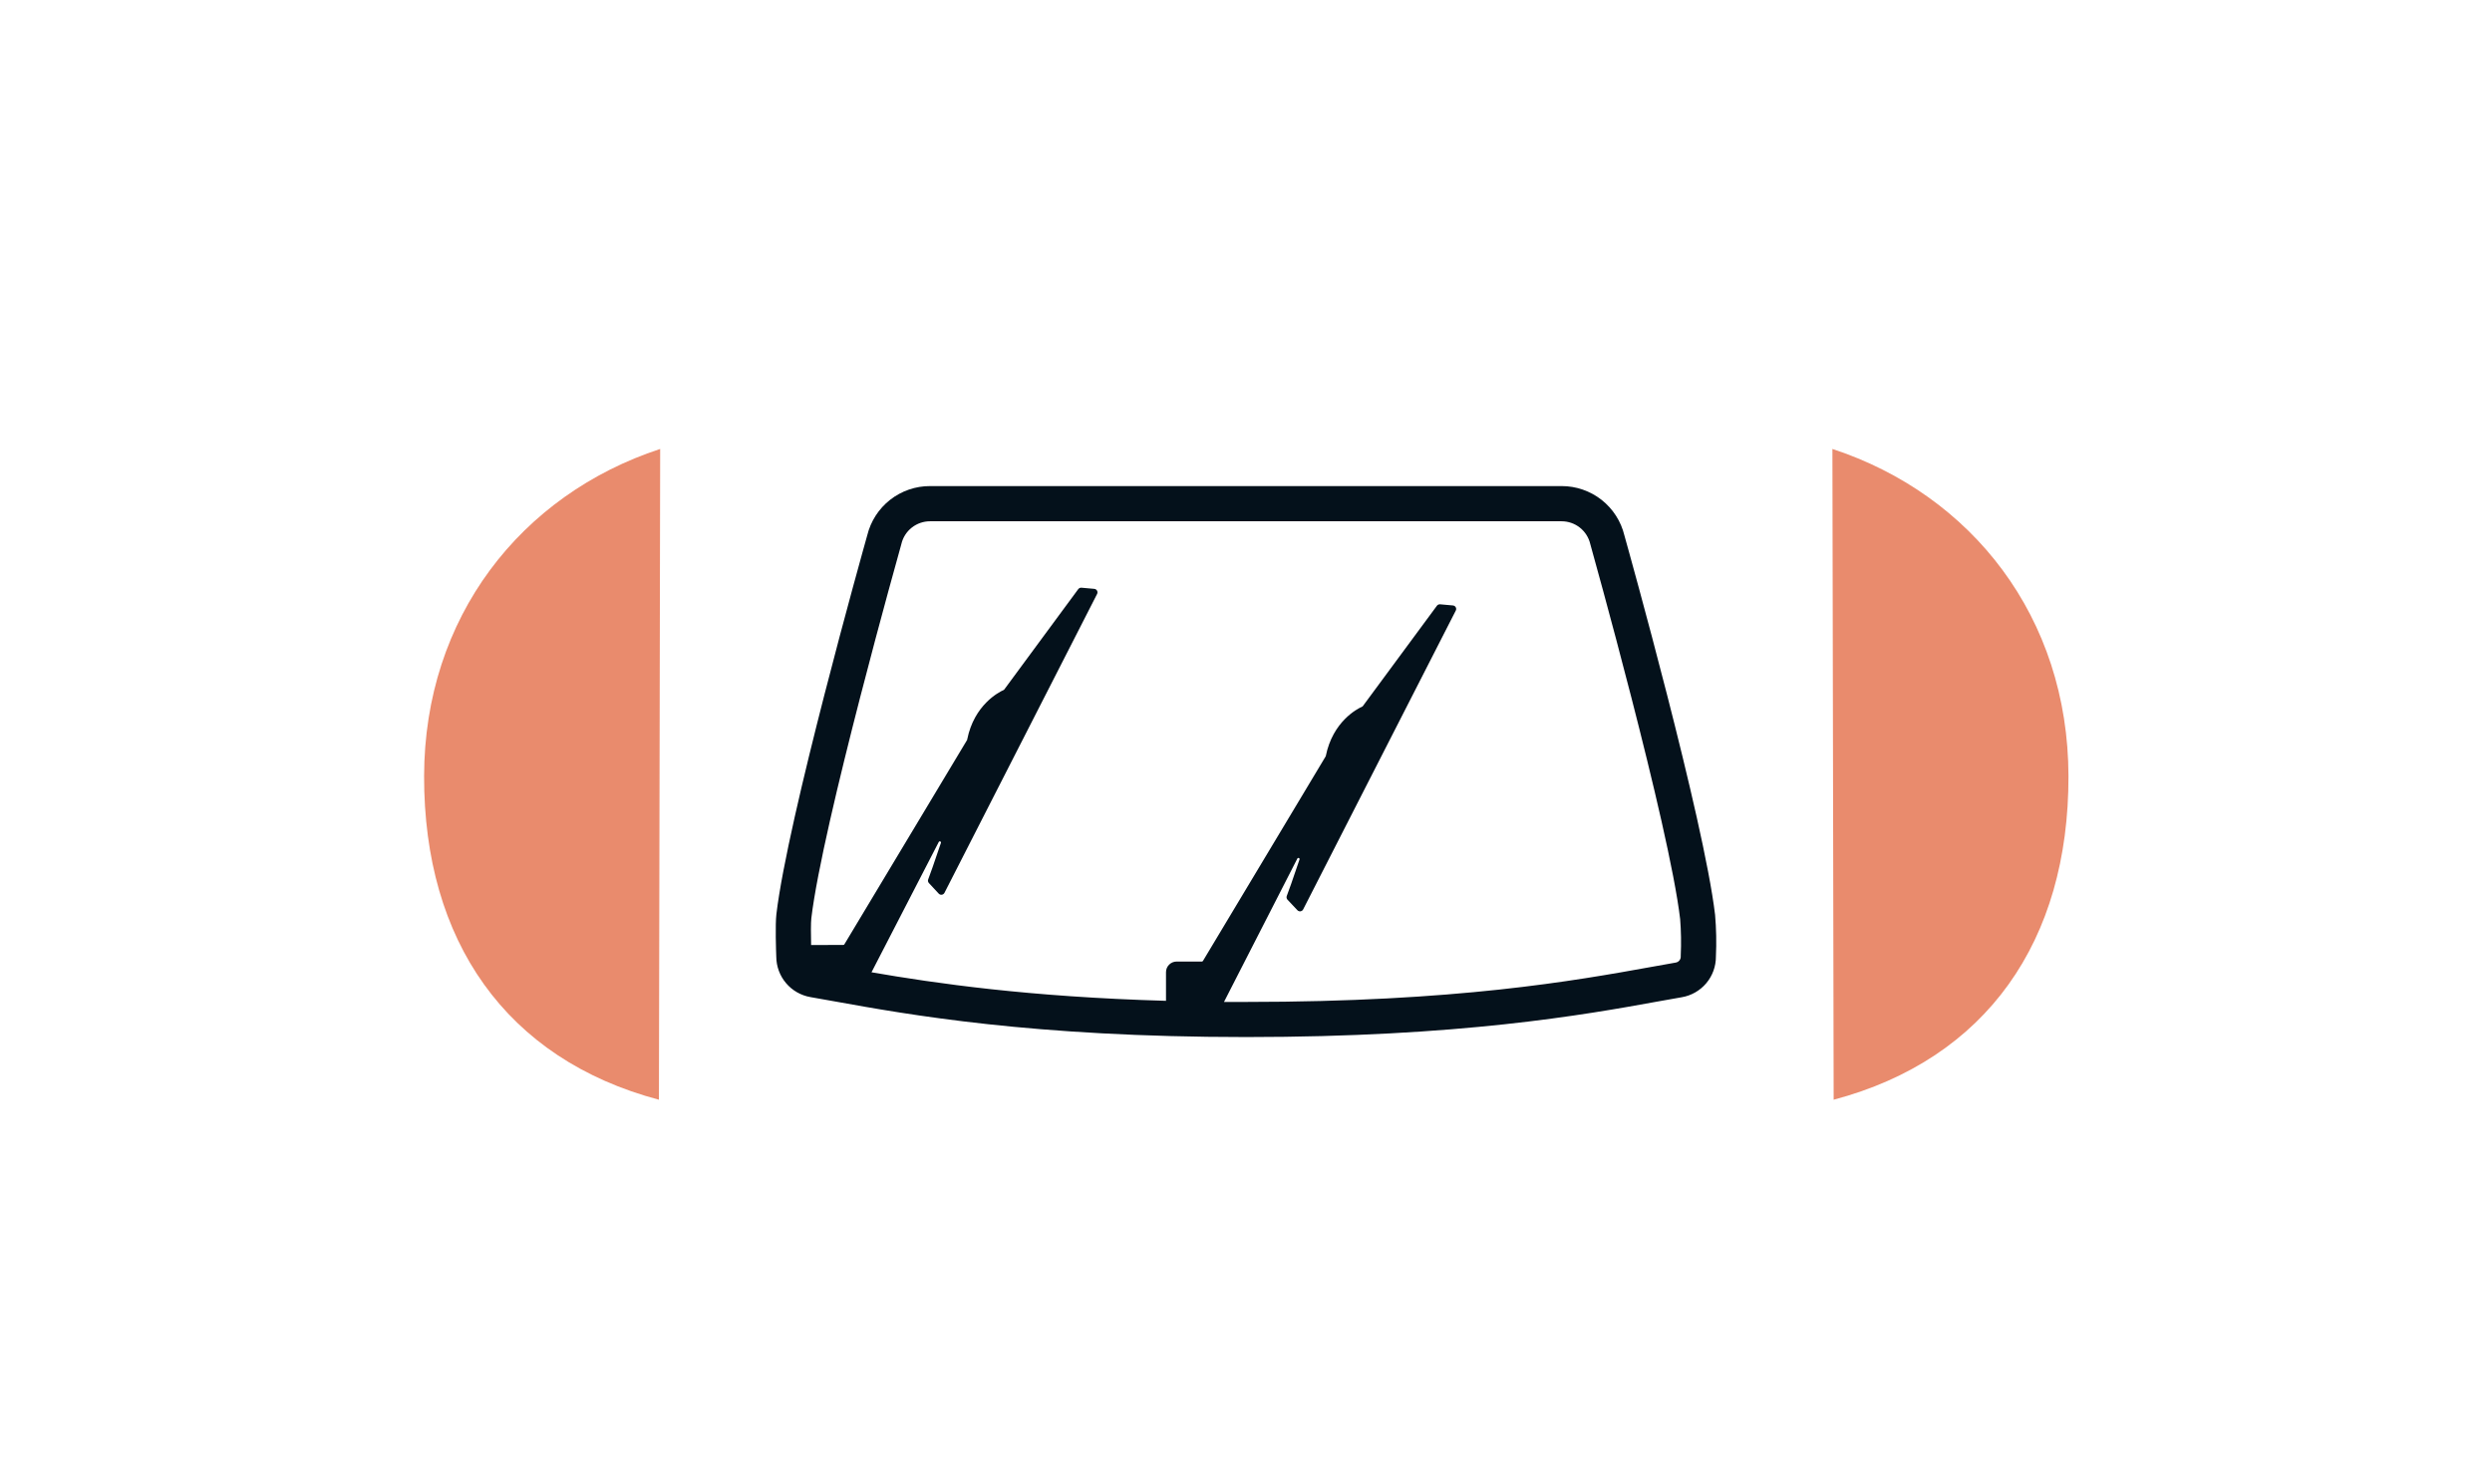 <svg xmlns="http://www.w3.org/2000/svg" width="136" height="81" viewBox="0 0 136 81" fill="none"><path d="M93.6 49.936C92.983 44.708 88.886 30.062 88.651 29.226C88.466 28.457 88.026 27.773 87.405 27.284C86.783 26.796 86.015 26.53 85.224 26.532H50.755C49.965 26.53 49.198 26.795 48.576 27.282C47.955 27.77 47.516 28.452 47.329 29.22C47.094 30.059 42.989 44.676 42.372 49.892C42.303 50.471 42.353 51.9 42.365 52.224C42.369 52.751 42.557 53.261 42.898 53.663C43.239 54.066 43.711 54.335 44.23 54.425C44.627 54.493 45.052 54.57 45.51 54.652C49.564 55.383 56.349 56.606 68.006 56.606C79.663 56.606 86.452 55.396 90.51 54.658C90.963 54.576 91.385 54.501 91.784 54.432C92.305 54.343 92.779 54.071 93.12 53.666C93.46 53.261 93.647 52.748 93.645 52.219C93.681 51.458 93.666 50.695 93.6 49.936V49.936ZM91.726 52.155V52.211C91.728 52.289 91.701 52.365 91.652 52.425C91.603 52.485 91.534 52.526 91.457 52.54C91.055 52.609 90.628 52.686 90.171 52.769C85.919 53.537 79.493 54.689 68.002 54.689C67.595 54.689 67.194 54.689 66.799 54.689L70.802 46.864C70.805 46.857 70.81 46.85 70.816 46.845C70.822 46.839 70.829 46.835 70.836 46.832C70.844 46.829 70.852 46.828 70.86 46.828C70.868 46.828 70.876 46.83 70.884 46.834C70.891 46.837 70.899 46.841 70.905 46.846C70.911 46.852 70.915 46.859 70.919 46.866C70.922 46.874 70.924 46.882 70.924 46.89C70.924 46.898 70.923 46.907 70.92 46.914C70.551 48.006 70.312 48.694 70.226 48.902C70.212 48.936 70.209 48.974 70.215 49.01C70.222 49.046 70.239 49.08 70.264 49.107L70.807 49.684C70.828 49.706 70.855 49.723 70.884 49.733C70.913 49.743 70.944 49.746 70.975 49.742C71.005 49.737 71.034 49.726 71.059 49.708C71.084 49.69 71.105 49.667 71.119 49.639L79.448 33.328C79.463 33.3 79.47 33.269 79.47 33.237C79.47 33.206 79.462 33.174 79.446 33.147C79.431 33.119 79.409 33.095 79.382 33.078C79.356 33.061 79.325 33.051 79.293 33.048L78.592 32.985C78.559 32.983 78.526 32.988 78.496 33.002C78.466 33.015 78.44 33.036 78.42 33.062L74.373 38.546C74.366 38.555 74.358 38.562 74.347 38.567C74.081 38.685 72.737 39.374 72.355 41.266C72.353 41.272 72.351 41.279 72.348 41.285L65.65 52.452C65.644 52.461 65.636 52.469 65.626 52.474C65.617 52.48 65.606 52.483 65.595 52.484H64.21C64.057 52.485 63.91 52.547 63.802 52.656C63.694 52.764 63.634 52.911 63.634 53.065V54.628C56.116 54.413 51.039 53.67 47.562 53.07L51.232 45.958C51.235 45.951 51.24 45.944 51.246 45.938C51.252 45.933 51.259 45.929 51.267 45.926C51.274 45.923 51.282 45.922 51.291 45.922C51.299 45.923 51.307 45.925 51.314 45.929C51.322 45.931 51.329 45.936 51.335 45.941C51.341 45.947 51.346 45.954 51.349 45.961C51.352 45.969 51.354 45.977 51.354 45.985C51.354 45.993 51.353 46.002 51.35 46.009C50.982 47.097 50.743 47.785 50.657 47.996C50.643 48.03 50.639 48.068 50.646 48.104C50.653 48.14 50.67 48.174 50.696 48.201L51.232 48.778C51.253 48.8 51.279 48.818 51.309 48.828C51.338 48.838 51.369 48.841 51.4 48.837C51.43 48.832 51.459 48.82 51.484 48.802C51.51 48.784 51.53 48.761 51.544 48.733L59.873 32.422C59.888 32.394 59.895 32.363 59.895 32.331C59.895 32.3 59.887 32.269 59.871 32.241C59.856 32.213 59.834 32.19 59.808 32.172C59.782 32.155 59.751 32.145 59.72 32.142L59.018 32.079C58.985 32.076 58.952 32.082 58.922 32.096C58.892 32.109 58.865 32.131 58.845 32.157L54.803 37.641C54.796 37.65 54.788 37.657 54.778 37.661C54.511 37.78 53.167 38.469 52.785 40.361C52.785 40.367 52.785 40.373 52.785 40.38L46.081 51.545C46.076 51.555 46.068 51.563 46.058 51.569C46.048 51.575 46.037 51.578 46.026 51.577L44.266 51.584C44.252 51.001 44.249 50.361 44.278 50.122C44.883 45.011 49.142 29.88 49.183 29.728L49.192 29.692C49.274 29.34 49.474 29.025 49.758 28.8C50.041 28.576 50.392 28.453 50.755 28.453H85.224C85.586 28.453 85.938 28.575 86.222 28.8C86.506 29.026 86.705 29.34 86.788 29.693L86.798 29.73C86.84 29.883 91.089 45.042 91.693 50.163C91.746 50.825 91.757 51.491 91.726 52.155V52.155Z" fill="#04111B"></path><path fill-rule="evenodd" clip-rule="evenodd" d="M100.003 24.505L100.071 60.027C108.419 57.809 112.904 51.348 112.886 42.36C112.87 33.694 107.61 27.002 100.003 24.505Z" fill="#E98B6D"></path><path fill-rule="evenodd" clip-rule="evenodd" d="M36.029 24.505L35.961 60.027C27.613 57.809 23.128 51.348 23.145 42.36C23.161 33.694 28.421 27.002 36.029 24.505Z" fill="#E98B6D"></path></svg>